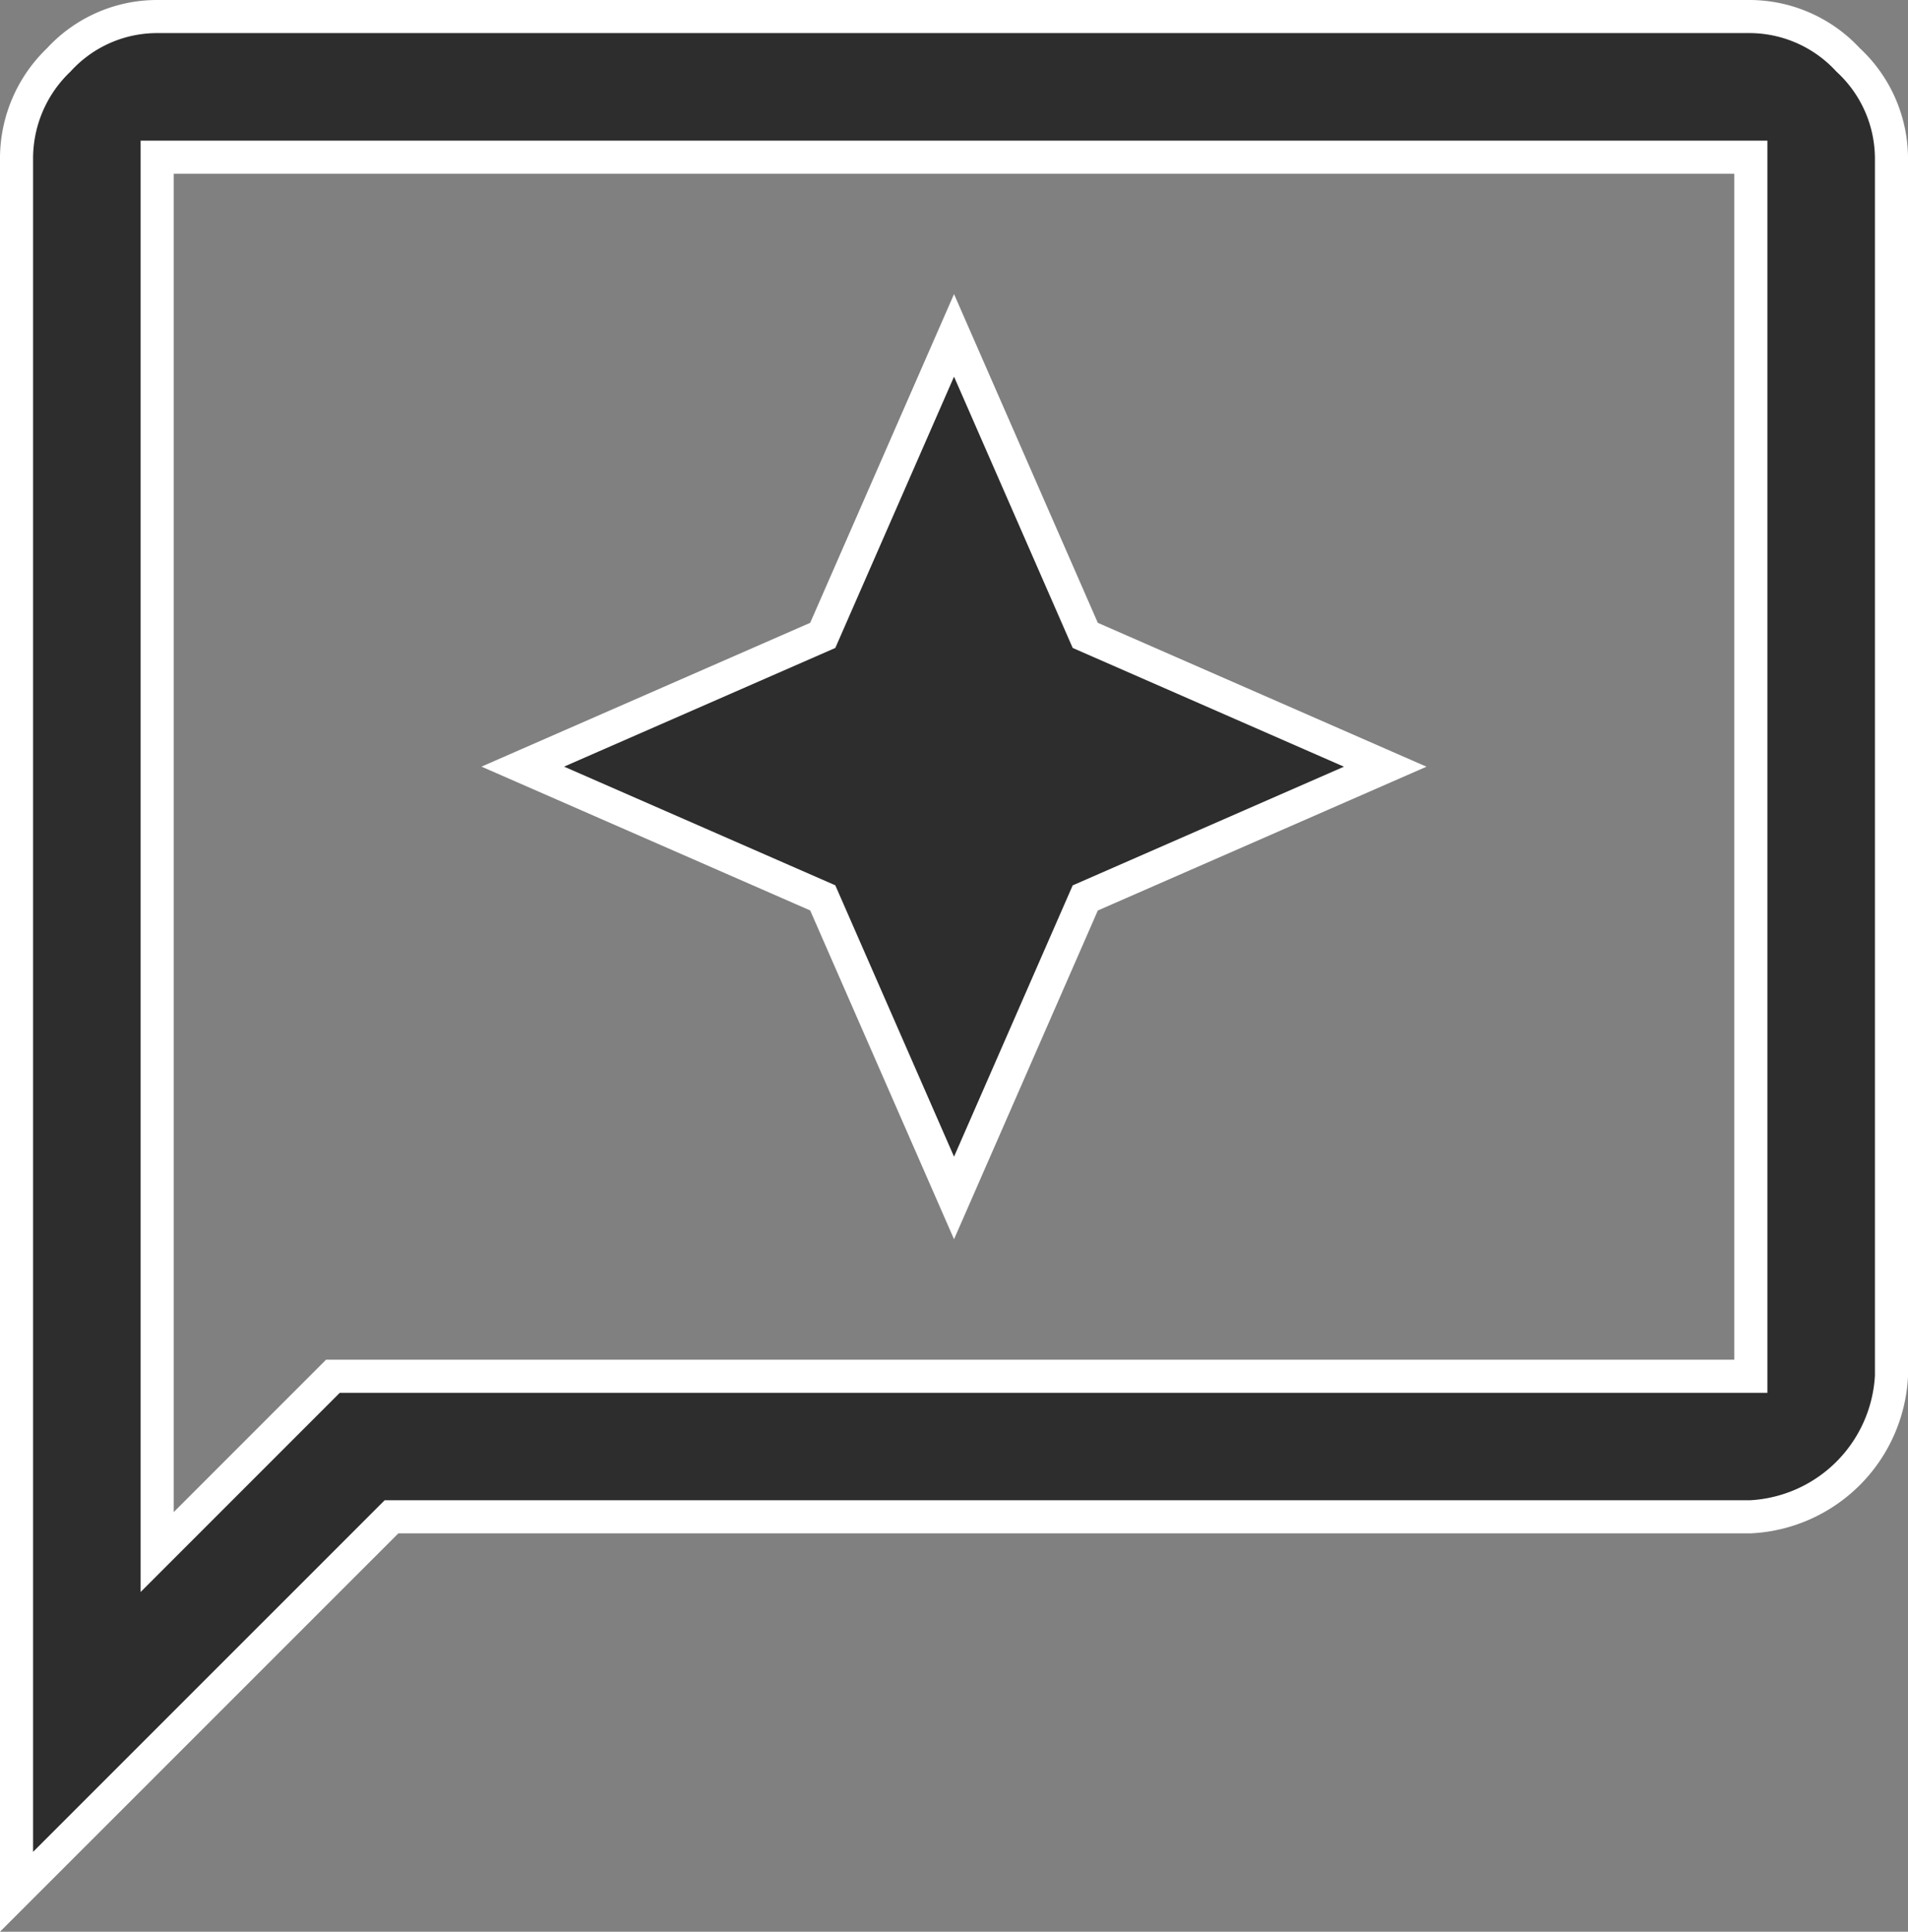 <svg xmlns="http://www.w3.org/2000/svg" width="28.833" height="29.187" viewBox="0 0 28.833 29.187">
  <rect x="0" y="0" width="28.833" height="29.187" fill="#808080" stroke="none"/>
  <path id="reviews_FILL0_wght400_GRAD0_opsz48" d="M18.167,21.85l1.983-4.533,4.533-1.983L20.15,13.35,18.167,8.817,16.183,13.35,11.65,15.333l4.533,1.983ZM4,32.333V6.125a2.059,2.059,0,0,1,.638-1.47A2.013,2.013,0,0,1,6.125,4H30.208a2.032,2.032,0,0,1,1.47.655,2.032,2.032,0,0,1,.655,1.47V24.542a2.248,2.248,0,0,1-2.125,2.125H9.667ZM6.125,27.2l2.656-2.656H30.208V6.125H6.125Zm0-21.073h0V24.542h0V6.125Z" transform="translate(-3.75 -3.75)" fill="#2d2d2d" stroke="#fff" stroke-width="0.5"/>
</svg>
